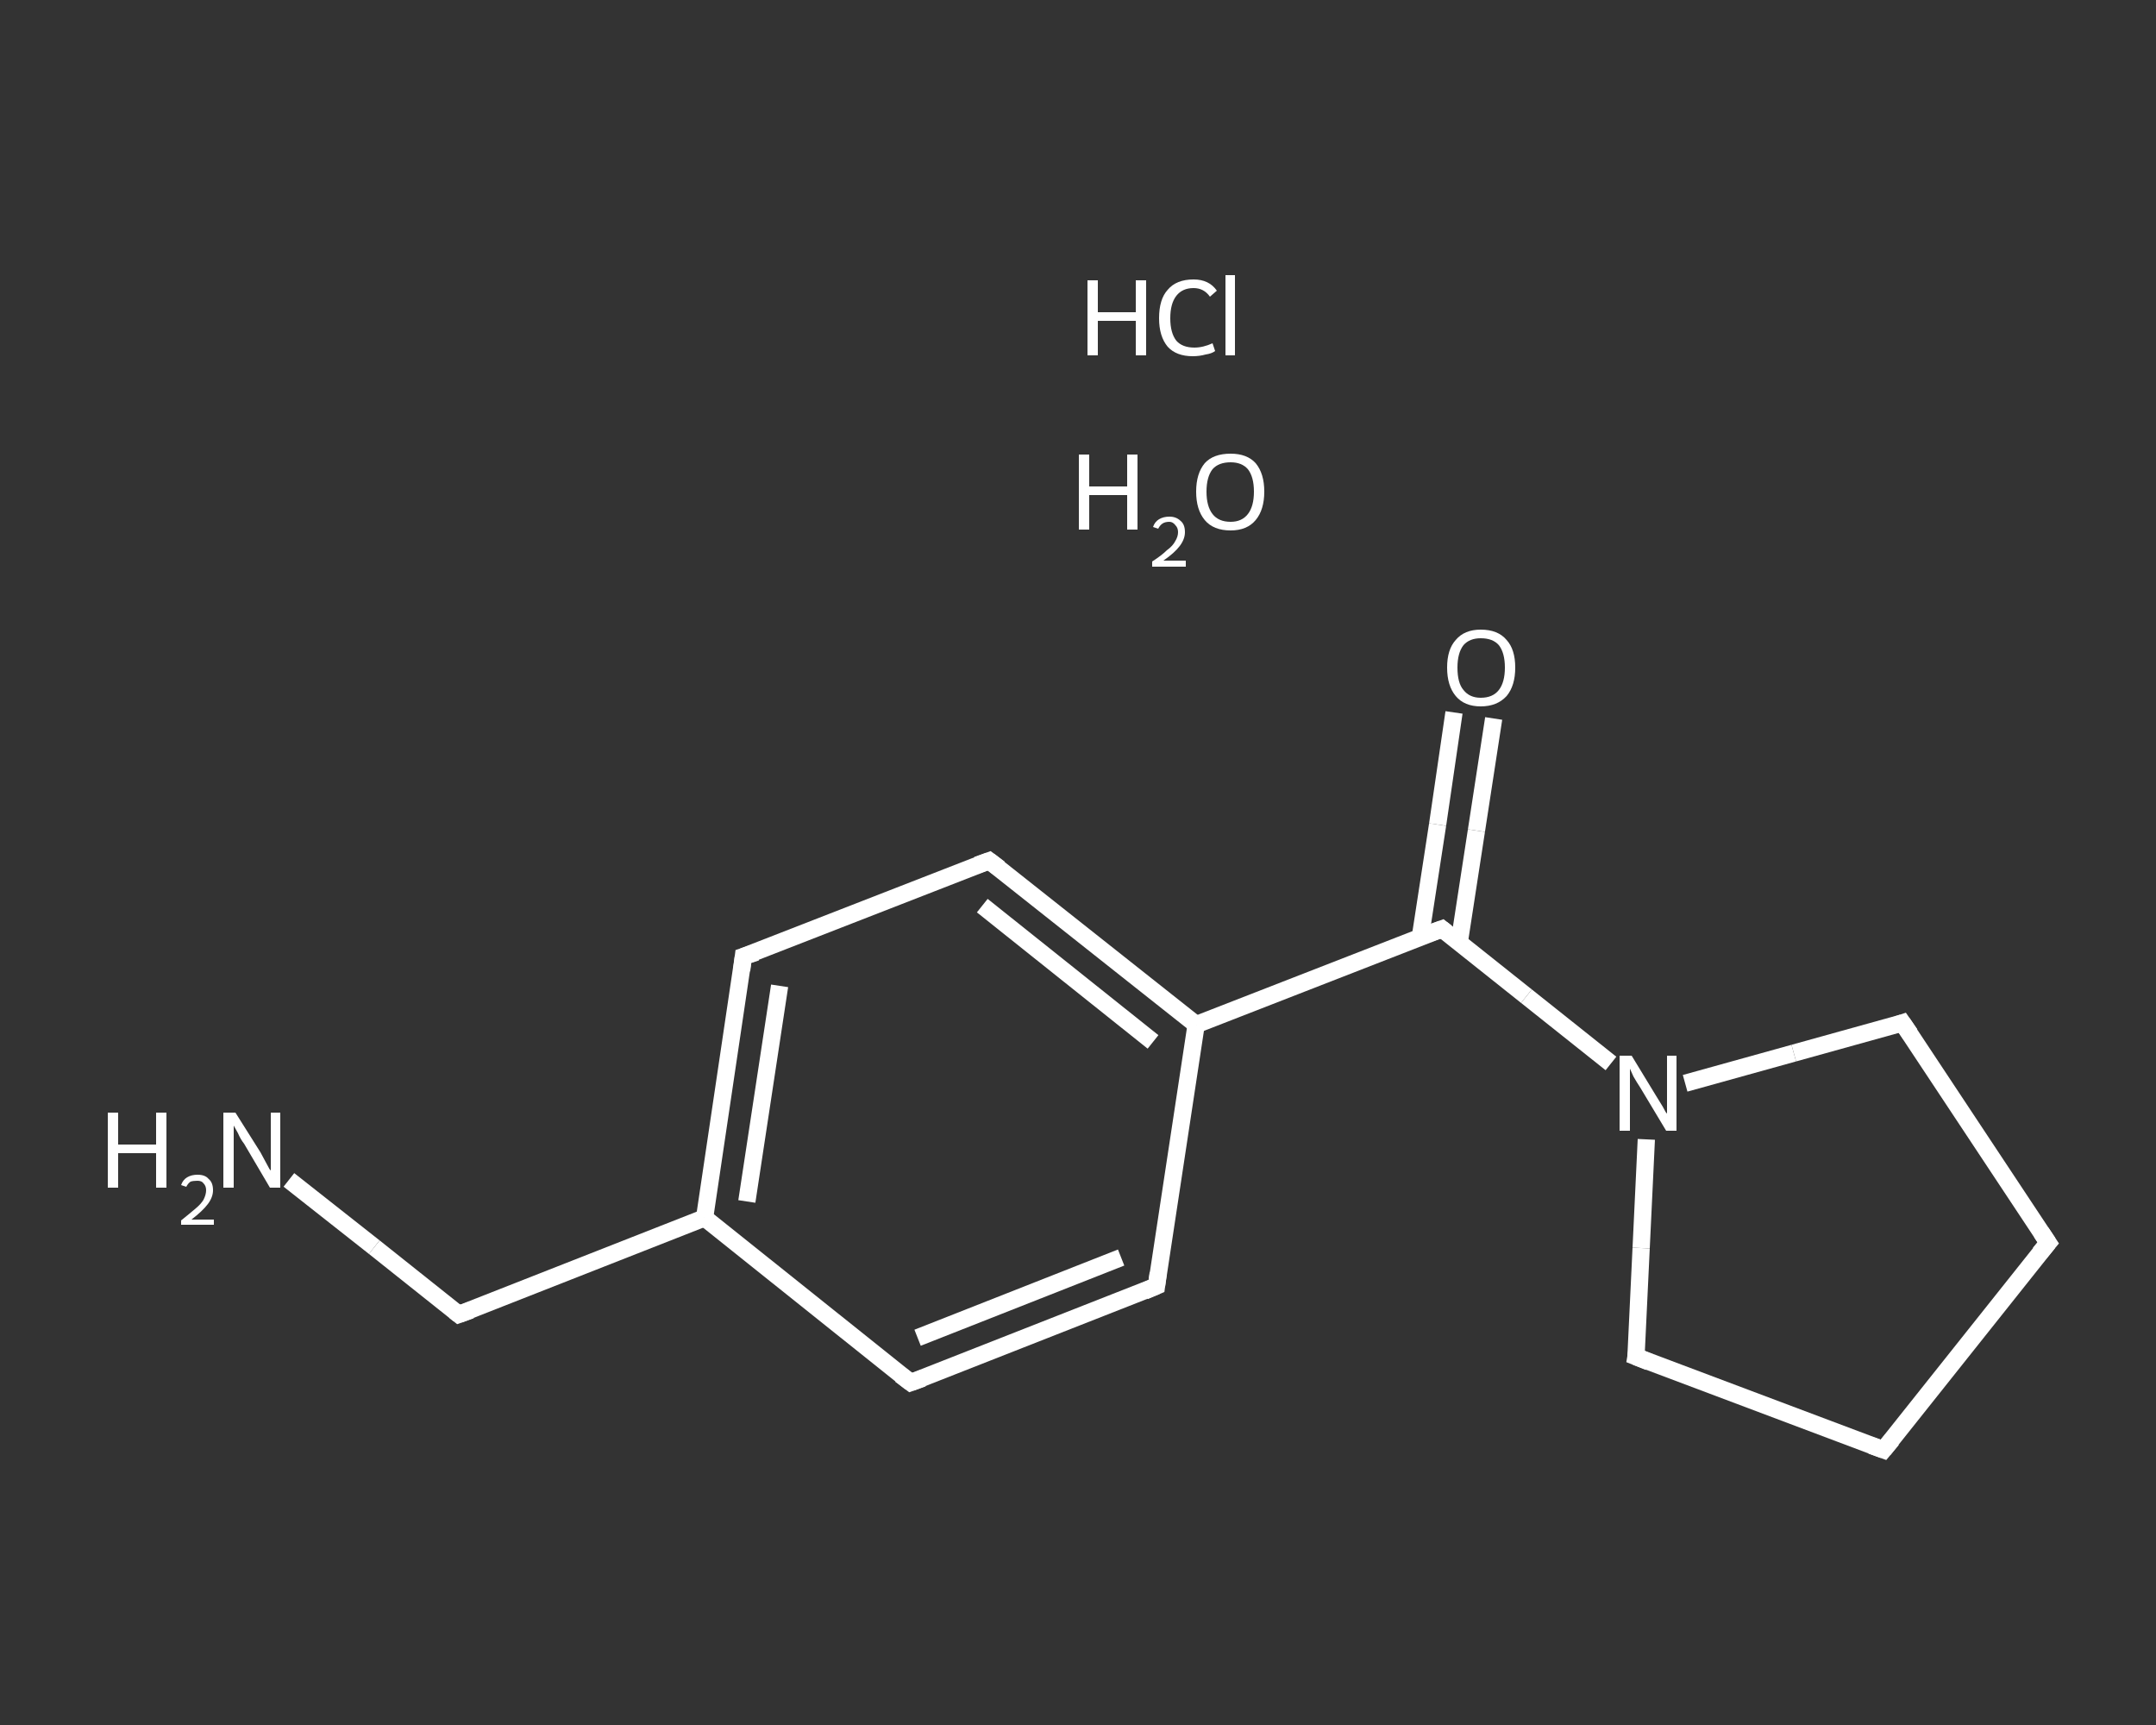<?xml version='1.0' encoding='iso-8859-1'?>
<svg version='1.1' baseProfile='full'
              xmlns='http://www.w3.org/2000/svg'
                      xmlns:rdkit='http://www.rdkit.org/xml'
                      xmlns:xlink='http://www.w3.org/1999/xlink'
                  xml:space='preserve'
width='250px' height='200px' viewBox='0 0 250 200'>
<rect x="0" y="0" width="250" height="200" fill="#333333" stroke="none"/>
<!-- END OF HEADER -->
<rect style='opacity:1.0;fill:transparent;stroke:none' width='250.0' height='200.0' x='0.0' y='0.0'> </rect>
<path class='bond-0 atom-1 atom-2' d='M 33.5,136.8 L 43.4,144.6' style='fill:none;fill-rule:evenodd;stroke:#FFFFFF;stroke-width:2.0px;stroke-linecap:butt;stroke-linejoin:miter;stroke-opacity:1' />
<path class='bond-0 atom-1 atom-2' d='M 43.4,144.6 L 53.2,152.4' style='fill:none;fill-rule:evenodd;stroke:#FFFFFF;stroke-width:2.0px;stroke-linecap:butt;stroke-linejoin:miter;stroke-opacity:1' />
<path class='bond-1 atom-2 atom-3' d='M 53.2,152.4 L 81.7,141.2' style='fill:none;fill-rule:evenodd;stroke:#FFFFFF;stroke-width:2.0px;stroke-linecap:butt;stroke-linejoin:miter;stroke-opacity:1' />
<path class='bond-2 atom-3 atom-4' d='M 81.7,141.2 L 86.2,110.9' style='fill:none;fill-rule:evenodd;stroke:#FFFFFF;stroke-width:2.0px;stroke-linecap:butt;stroke-linejoin:miter;stroke-opacity:1' />
<path class='bond-2 atom-3 atom-4' d='M 86.6,139.3 L 90.4,114.3' style='fill:none;fill-rule:evenodd;stroke:#FFFFFF;stroke-width:2.0px;stroke-linecap:butt;stroke-linejoin:miter;stroke-opacity:1' />
<path class='bond-3 atom-4 atom-5' d='M 86.2,110.9 L 114.7,99.8' style='fill:none;fill-rule:evenodd;stroke:#FFFFFF;stroke-width:2.0px;stroke-linecap:butt;stroke-linejoin:miter;stroke-opacity:1' />
<path class='bond-4 atom-5 atom-6' d='M 114.7,99.8 L 138.7,118.8' style='fill:none;fill-rule:evenodd;stroke:#FFFFFF;stroke-width:2.0px;stroke-linecap:butt;stroke-linejoin:miter;stroke-opacity:1' />
<path class='bond-4 atom-5 atom-6' d='M 113.9,105.0 L 133.7,120.8' style='fill:none;fill-rule:evenodd;stroke:#FFFFFF;stroke-width:2.0px;stroke-linecap:butt;stroke-linejoin:miter;stroke-opacity:1' />
<path class='bond-5 atom-6 atom-7' d='M 138.7,118.8 L 167.2,107.7' style='fill:none;fill-rule:evenodd;stroke:#FFFFFF;stroke-width:2.0px;stroke-linecap:butt;stroke-linejoin:miter;stroke-opacity:1' />
<path class='bond-6 atom-7 atom-8' d='M 169.2,109.3 L 171.2,96.3' style='fill:none;fill-rule:evenodd;stroke:#FFFFFF;stroke-width:2.0px;stroke-linecap:butt;stroke-linejoin:miter;stroke-opacity:1' />
<path class='bond-6 atom-7 atom-8' d='M 171.2,96.3 L 173.2,83.3' style='fill:none;fill-rule:evenodd;stroke:#FFFFFF;stroke-width:2.0px;stroke-linecap:butt;stroke-linejoin:miter;stroke-opacity:1' />
<path class='bond-6 atom-7 atom-8' d='M 164.7,108.6 L 166.7,95.6' style='fill:none;fill-rule:evenodd;stroke:#FFFFFF;stroke-width:2.0px;stroke-linecap:butt;stroke-linejoin:miter;stroke-opacity:1' />
<path class='bond-6 atom-7 atom-8' d='M 166.7,95.6 L 168.6,82.6' style='fill:none;fill-rule:evenodd;stroke:#FFFFFF;stroke-width:2.0px;stroke-linecap:butt;stroke-linejoin:miter;stroke-opacity:1' />
<path class='bond-7 atom-7 atom-9' d='M 167.2,107.7 L 177.0,115.5' style='fill:none;fill-rule:evenodd;stroke:#FFFFFF;stroke-width:2.0px;stroke-linecap:butt;stroke-linejoin:miter;stroke-opacity:1' />
<path class='bond-7 atom-7 atom-9' d='M 177.0,115.5 L 186.8,123.3' style='fill:none;fill-rule:evenodd;stroke:#FFFFFF;stroke-width:2.0px;stroke-linecap:butt;stroke-linejoin:miter;stroke-opacity:1' />
<path class='bond-8 atom-9 atom-10' d='M 195.4,125.6 L 208.0,122.1' style='fill:none;fill-rule:evenodd;stroke:#FFFFFF;stroke-width:2.0px;stroke-linecap:butt;stroke-linejoin:miter;stroke-opacity:1' />
<path class='bond-8 atom-9 atom-10' d='M 208.0,122.1 L 220.6,118.6' style='fill:none;fill-rule:evenodd;stroke:#FFFFFF;stroke-width:2.0px;stroke-linecap:butt;stroke-linejoin:miter;stroke-opacity:1' />
<path class='bond-9 atom-10 atom-11' d='M 220.6,118.6 L 237.5,144.1' style='fill:none;fill-rule:evenodd;stroke:#FFFFFF;stroke-width:2.0px;stroke-linecap:butt;stroke-linejoin:miter;stroke-opacity:1' />
<path class='bond-10 atom-11 atom-12' d='M 237.5,144.1 L 218.4,168.1' style='fill:none;fill-rule:evenodd;stroke:#FFFFFF;stroke-width:2.0px;stroke-linecap:butt;stroke-linejoin:miter;stroke-opacity:1' />
<path class='bond-11 atom-12 atom-13' d='M 218.4,168.1 L 189.7,157.3' style='fill:none;fill-rule:evenodd;stroke:#FFFFFF;stroke-width:2.0px;stroke-linecap:butt;stroke-linejoin:miter;stroke-opacity:1' />
<path class='bond-12 atom-6 atom-14' d='M 138.7,118.8 L 134.1,149.1' style='fill:none;fill-rule:evenodd;stroke:#FFFFFF;stroke-width:2.0px;stroke-linecap:butt;stroke-linejoin:miter;stroke-opacity:1' />
<path class='bond-13 atom-14 atom-15' d='M 134.1,149.1 L 105.6,160.3' style='fill:none;fill-rule:evenodd;stroke:#FFFFFF;stroke-width:2.0px;stroke-linecap:butt;stroke-linejoin:miter;stroke-opacity:1' />
<path class='bond-13 atom-14 atom-15' d='M 130.0,145.8 L 106.4,155.1' style='fill:none;fill-rule:evenodd;stroke:#FFFFFF;stroke-width:2.0px;stroke-linecap:butt;stroke-linejoin:miter;stroke-opacity:1' />
<path class='bond-14 atom-15 atom-3' d='M 105.6,160.3 L 81.7,141.2' style='fill:none;fill-rule:evenodd;stroke:#FFFFFF;stroke-width:2.0px;stroke-linecap:butt;stroke-linejoin:miter;stroke-opacity:1' />
<path class='bond-15 atom-13 atom-9' d='M 189.7,157.3 L 190.3,144.7' style='fill:none;fill-rule:evenodd;stroke:#FFFFFF;stroke-width:2.0px;stroke-linecap:butt;stroke-linejoin:miter;stroke-opacity:1' />
<path class='bond-15 atom-13 atom-9' d='M 190.3,144.7 L 190.9,132.1' style='fill:none;fill-rule:evenodd;stroke:#FFFFFF;stroke-width:2.0px;stroke-linecap:butt;stroke-linejoin:miter;stroke-opacity:1' />
<path d='M 52.7,152.0 L 53.2,152.4 L 54.6,151.9' style='fill:none;stroke:#FFFFFF;stroke-width:2.0px;stroke-linecap:butt;stroke-linejoin:miter;stroke-opacity:1;' />
<path d='M 86.0,112.5 L 86.2,110.9 L 87.7,110.4' style='fill:none;stroke:#FFFFFF;stroke-width:2.0px;stroke-linecap:butt;stroke-linejoin:miter;stroke-opacity:1;' />
<path d='M 113.3,100.3 L 114.7,99.8 L 115.9,100.7' style='fill:none;stroke:#FFFFFF;stroke-width:2.0px;stroke-linecap:butt;stroke-linejoin:miter;stroke-opacity:1;' />
<path d='M 165.8,108.2 L 167.2,107.7 L 167.7,108.1' style='fill:none;stroke:#FFFFFF;stroke-width:2.0px;stroke-linecap:butt;stroke-linejoin:miter;stroke-opacity:1;' />
<path d='M 220.0,118.8 L 220.6,118.6 L 221.5,119.9' style='fill:none;stroke:#FFFFFF;stroke-width:2.0px;stroke-linecap:butt;stroke-linejoin:miter;stroke-opacity:1;' />
<path d='M 236.7,142.9 L 237.5,144.1 L 236.5,145.3' style='fill:none;stroke:#FFFFFF;stroke-width:2.0px;stroke-linecap:butt;stroke-linejoin:miter;stroke-opacity:1;' />
<path d='M 219.4,166.9 L 218.4,168.1 L 217.0,167.6' style='fill:none;stroke:#FFFFFF;stroke-width:2.0px;stroke-linecap:butt;stroke-linejoin:miter;stroke-opacity:1;' />
<path d='M 191.2,157.9 L 189.7,157.3 L 189.8,156.7' style='fill:none;stroke:#FFFFFF;stroke-width:2.0px;stroke-linecap:butt;stroke-linejoin:miter;stroke-opacity:1;' />
<path d='M 134.3,147.6 L 134.1,149.1 L 132.7,149.7' style='fill:none;stroke:#FFFFFF;stroke-width:2.0px;stroke-linecap:butt;stroke-linejoin:miter;stroke-opacity:1;' />
<path d='M 107.0,159.8 L 105.6,160.3 L 104.4,159.4' style='fill:none;stroke:#FFFFFF;stroke-width:2.0px;stroke-linecap:butt;stroke-linejoin:miter;stroke-opacity:1;' />
<path class='atom-0' d='M 126.1 32.5
L 127.3 32.5
L 127.3 36.2
L 131.7 36.2
L 131.7 32.5
L 132.9 32.5
L 132.9 41.2
L 131.7 41.2
L 131.7 37.2
L 127.3 37.2
L 127.3 41.2
L 126.1 41.2
L 126.1 32.5
' fill='#FFFFFF'/>
<path class='atom-0' d='M 134.4 36.9
Q 134.4 34.7, 135.4 33.6
Q 136.4 32.4, 138.4 32.4
Q 140.2 32.4, 141.1 33.7
L 140.3 34.4
Q 139.6 33.4, 138.4 33.4
Q 137.1 33.4, 136.4 34.3
Q 135.7 35.2, 135.7 36.9
Q 135.7 38.6, 136.4 39.5
Q 137.1 40.3, 138.5 40.3
Q 139.5 40.3, 140.6 39.8
L 140.9 40.7
Q 140.5 41.0, 139.8 41.1
Q 139.1 41.3, 138.3 41.3
Q 136.4 41.3, 135.4 40.2
Q 134.4 39.0, 134.4 36.9
' fill='#FFFFFF'/>
<path class='atom-0' d='M 142.1 31.9
L 143.2 31.9
L 143.2 41.2
L 142.1 41.2
L 142.1 31.9
' fill='#FFFFFF'/>
<path class='atom-1' d='M 12.5 129.0
L 13.7 129.0
L 13.7 132.7
L 18.1 132.7
L 18.1 129.0
L 19.3 129.0
L 19.3 137.7
L 18.1 137.7
L 18.1 133.7
L 13.7 133.7
L 13.7 137.7
L 12.5 137.7
L 12.5 129.0
' fill='#FFFFFF'/>
<path class='atom-1' d='M 21.0 137.4
Q 21.2 136.8, 21.7 136.5
Q 22.2 136.2, 22.9 136.2
Q 23.8 136.2, 24.2 136.7
Q 24.7 137.1, 24.7 138.0
Q 24.7 138.8, 24.1 139.6
Q 23.5 140.4, 22.2 141.4
L 24.8 141.4
L 24.8 142.0
L 21.0 142.0
L 21.0 141.5
Q 22.0 140.7, 22.7 140.1
Q 23.3 139.6, 23.6 139.1
Q 23.9 138.5, 23.9 138.0
Q 23.9 137.5, 23.6 137.2
Q 23.4 136.9, 22.9 136.9
Q 22.4 136.9, 22.1 137.0
Q 21.8 137.2, 21.6 137.6
L 21.0 137.4
' fill='#FFFFFF'/>
<path class='atom-1' d='M 27.3 129.0
L 30.2 133.6
Q 30.4 134.0, 30.9 134.9
Q 31.3 135.7, 31.4 135.7
L 31.4 129.0
L 32.5 129.0
L 32.5 137.7
L 31.3 137.7
L 28.3 132.6
Q 27.9 132.1, 27.6 131.4
Q 27.2 130.7, 27.1 130.5
L 27.1 137.7
L 25.9 137.7
L 25.9 129.0
L 27.3 129.0
' fill='#FFFFFF'/>
<path class='atom-8' d='M 167.8 77.4
Q 167.8 75.3, 168.8 74.2
Q 169.8 73.0, 171.7 73.0
Q 173.7 73.0, 174.7 74.2
Q 175.7 75.3, 175.7 77.4
Q 175.7 79.5, 174.7 80.7
Q 173.6 81.9, 171.7 81.9
Q 169.8 81.9, 168.8 80.7
Q 167.8 79.5, 167.8 77.4
M 171.7 80.9
Q 173.1 80.9, 173.8 80.0
Q 174.5 79.1, 174.5 77.4
Q 174.5 75.7, 173.8 74.8
Q 173.1 74.0, 171.7 74.0
Q 170.4 74.0, 169.7 74.8
Q 169.0 75.7, 169.0 77.4
Q 169.0 79.2, 169.7 80.0
Q 170.4 80.9, 171.7 80.9
' fill='#FFFFFF'/>
<path class='atom-9' d='M 189.2 122.4
L 192.0 127.0
Q 192.3 127.5, 192.8 128.3
Q 193.2 129.1, 193.3 129.1
L 193.3 122.4
L 194.4 122.4
L 194.4 131.1
L 193.2 131.1
L 190.2 126.1
Q 189.8 125.5, 189.4 124.8
Q 189.1 124.1, 189.0 123.9
L 189.0 131.1
L 187.8 131.1
L 187.8 122.4
L 189.2 122.4
' fill='#FFFFFF'/>
<path class='atom-16' d='M 125.1 52.7
L 126.3 52.7
L 126.3 56.4
L 130.7 56.4
L 130.7 52.7
L 131.9 52.7
L 131.9 61.4
L 130.7 61.4
L 130.7 57.4
L 126.3 57.4
L 126.3 61.4
L 125.1 61.4
L 125.1 52.7
' fill='#FFFFFF'/>
<path class='atom-16' d='M 133.7 61.1
Q 133.9 60.5, 134.4 60.2
Q 134.9 59.9, 135.6 59.9
Q 136.4 59.9, 136.9 60.4
Q 137.4 60.8, 137.4 61.7
Q 137.4 62.5, 136.8 63.3
Q 136.2 64.1, 134.9 65.0
L 137.5 65.0
L 137.5 65.7
L 133.6 65.7
L 133.6 65.1
Q 134.7 64.4, 135.3 63.8
Q 136.0 63.3, 136.3 62.7
Q 136.6 62.2, 136.6 61.7
Q 136.6 61.2, 136.3 60.9
Q 136.0 60.5, 135.6 60.5
Q 135.1 60.5, 134.8 60.7
Q 134.5 60.9, 134.3 61.3
L 133.7 61.1
' fill='#FFFFFF'/>
<path class='atom-16' d='M 138.7 57.0
Q 138.7 54.9, 139.7 53.7
Q 140.7 52.6, 142.7 52.6
Q 144.6 52.6, 145.6 53.7
Q 146.6 54.9, 146.6 57.0
Q 146.6 59.1, 145.6 60.3
Q 144.6 61.5, 142.7 61.5
Q 140.7 61.5, 139.7 60.3
Q 138.7 59.1, 138.7 57.0
M 142.7 60.5
Q 144.0 60.5, 144.7 59.6
Q 145.4 58.7, 145.4 57.0
Q 145.4 55.3, 144.7 54.4
Q 144.0 53.6, 142.7 53.6
Q 141.3 53.6, 140.6 54.4
Q 139.9 55.3, 139.9 57.0
Q 139.9 58.7, 140.6 59.6
Q 141.3 60.5, 142.7 60.5
' fill='#FFFFFF'/>
</svg>
